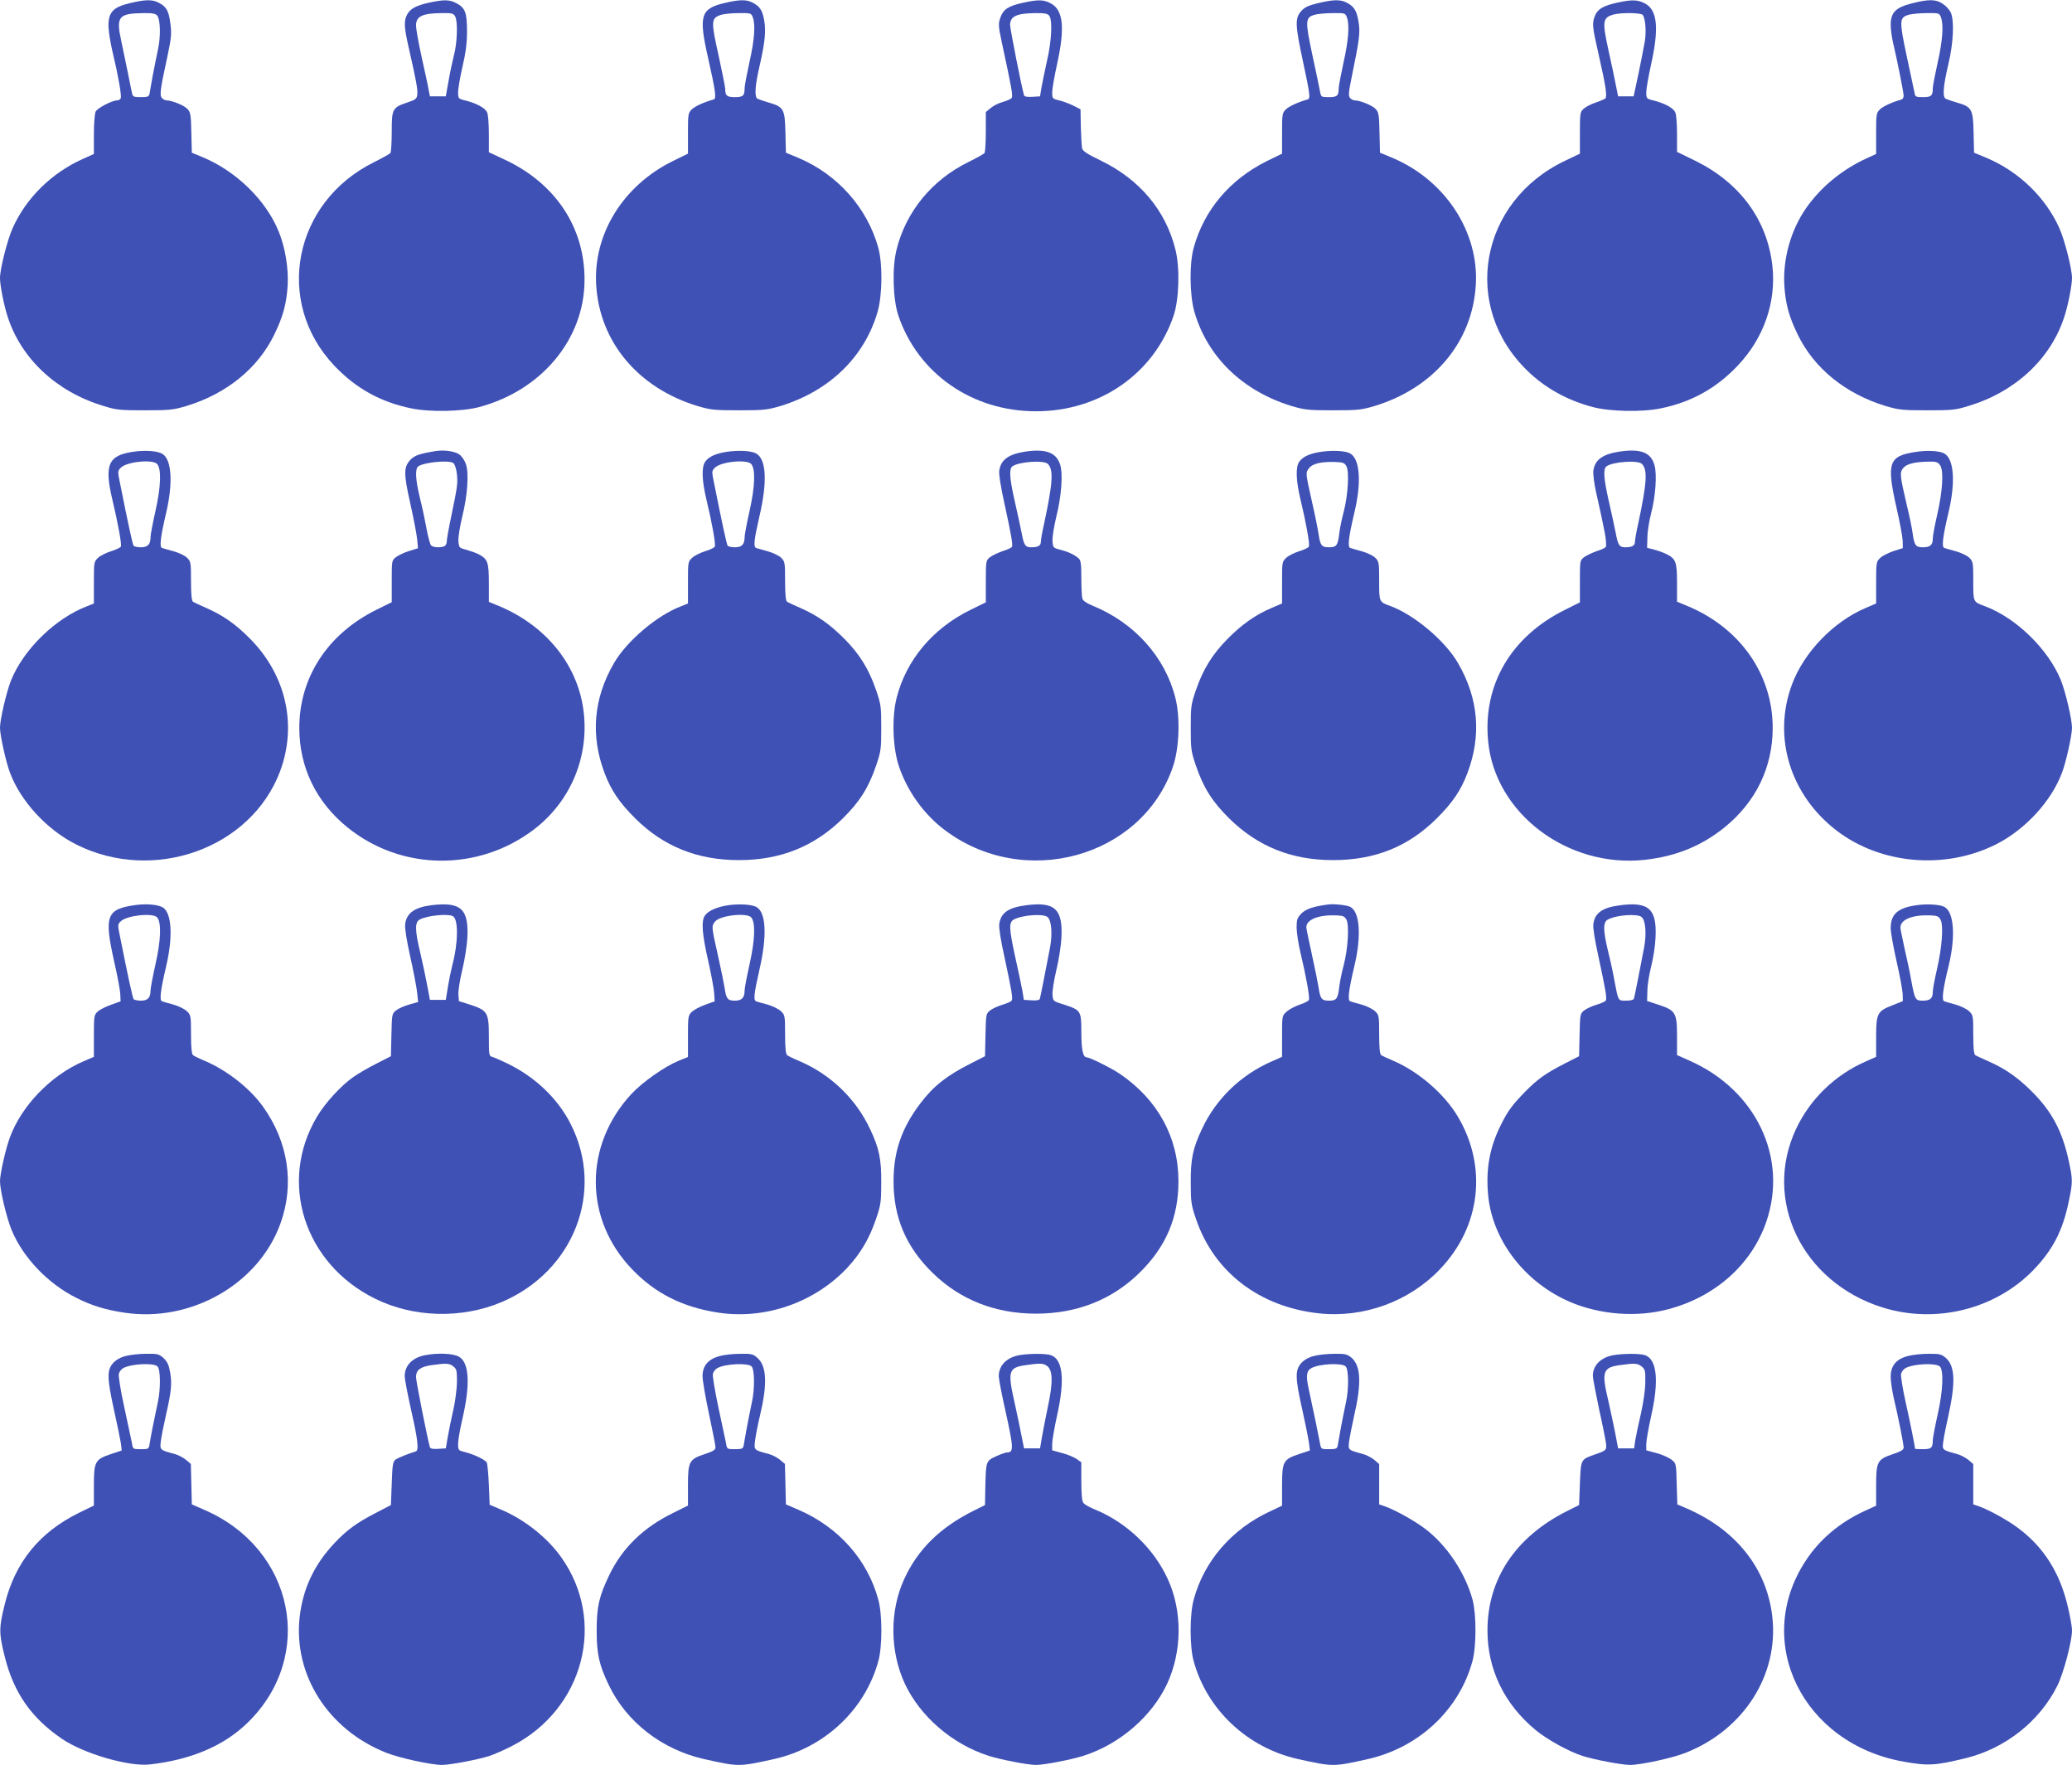 <?xml version="1.0" standalone="no"?>
<!DOCTYPE svg PUBLIC "-//W3C//DTD SVG 20010904//EN"
 "http://www.w3.org/TR/2001/REC-SVG-20010904/DTD/svg10.dtd">
<svg version="1.0" xmlns="http://www.w3.org/2000/svg"
 width="1280pt" height="1090pt" viewBox="0 0 1280 1090"
 preserveAspectRatio="xMidYMid meet">
<g transform="translate(0,1090) scale(0.1,-0.1)"
fill="#3f51b5" stroke="none">
<path d="M800 10880 c-101 -24 -130 -56 -130 -138 0 -31 11 -102 24 -157 35
-144 58 -274 52 -291 -3 -8 -13 -14 -23 -14 -30 0 -121 -47 -132 -69 -6 -11
-11 -73 -11 -141 l0 -121 -67 -30 c-193 -86 -351 -241 -434 -426 -33 -72 -79
-253 -79 -310 0 -45 24 -168 47 -238 83 -259 301 -464 589 -551 82 -26 102
-28 259 -28 156 0 177 3 258 27 248 76 441 233 542 442 54 112 74 185 82 300
6 106 -14 232 -54 332 -78 195 -263 376 -473 463 l-65 27 -3 123 c-2 110 -5
127 -24 147 -20 22 -96 53 -129 53 -9 0 -22 7 -29 15 -15 18 -10 54 36 265 23
111 25 133 16 198 -10 78 -25 102 -75 127 -38 19 -82 18 -177 -5z m171 -76
c20 -25 23 -130 4 -214 -9 -41 -23 -113 -32 -160 -8 -47 -17 -95 -19 -107 -4
-20 -10 -23 -54 -23 -43 0 -50 3 -54 23 -3 12 -14 67 -25 122 -11 55 -30 146
-42 202 -33 151 -17 170 137 172 54 1 75 -3 85 -15z"/>
<path d="M2652 10884 c-82 -18 -118 -38 -137 -74 -21 -40 -19 -77 10 -205 45
-197 56 -256 53 -288 -3 -27 -9 -32 -59 -49 -95 -32 -99 -39 -99 -181 0 -67
-4 -126 -8 -132 -4 -5 -50 -31 -102 -57 -497 -246 -618 -861 -246 -1255 132
-140 286 -226 476 -265 115 -24 315 -20 420 8 386 103 650 420 651 783 2 326
-179 599 -495 746 l-96 45 0 109 c0 61 -4 121 -10 135 -10 28 -65 58 -137 76
-42 10 -43 12 -43 51 0 22 12 92 27 157 20 86 28 144 28 218 0 117 -11 146
-67 175 -42 22 -76 22 -166 3z m160 -86 c17 -32 13 -163 -8 -240 -9 -35 -24
-106 -33 -158 l-17 -95 -49 0 -49 0 -9 45 c-4 25 -24 115 -43 201 -19 86 -34
172 -34 191 0 57 38 76 157 77 65 1 74 -1 85 -21z"/>
<path d="M4470 10880 c-142 -35 -155 -78 -95 -341 45 -201 52 -247 34 -253
-63 -18 -117 -43 -136 -62 -22 -22 -23 -31 -23 -148 l0 -125 -92 -45 c-308
-151 -494 -451 -475 -766 21 -351 258 -635 624 -747 81 -24 102 -27 258 -27
156 0 177 3 258 27 302 93 519 304 599 583 29 103 31 295 4 393 -68 247 -252
454 -494 556 l-77 32 -3 124 c-3 145 -11 159 -101 185 -31 9 -63 20 -71 24
-21 11 -16 81 14 210 32 139 39 213 26 279 -11 60 -28 83 -73 106 -38 19 -82
18 -177 -5z m180 -86 c18 -45 11 -140 -20 -277 -16 -74 -30 -146 -30 -160 0
-48 -9 -57 -60 -57 -50 0 -60 9 -60 52 0 11 -19 104 -41 206 -47 209 -46 229
11 249 19 7 70 12 113 12 74 1 78 0 87 -25z"/>
<path d="M6320 10883 c-89 -19 -122 -40 -140 -91 -13 -39 -13 -51 8 -150 63
-292 71 -336 61 -348 -5 -6 -30 -17 -55 -24 -26 -7 -59 -24 -75 -38 l-29 -24
0 -121 c0 -67 -4 -127 -8 -132 -4 -6 -50 -31 -102 -57 -223 -110 -383 -305
-441 -538 -29 -112 -23 -310 11 -410 122 -358 456 -590 850 -590 394 0 728
232 850 590 34 100 40 298 11 410 -60 240 -219 430 -458 547 -84 40 -114 60
-118 76 -3 12 -6 72 -8 132 l-2 110 -45 23 c-25 12 -64 27 -87 32 -42 10 -43
12 -43 50 0 22 14 100 30 173 49 221 39 332 -35 374 -45 26 -80 27 -175 6z
m161 -79 c22 -26 16 -157 -14 -284 -14 -63 -29 -137 -34 -165 l-8 -50 -48 -3
c-32 -2 -48 1 -51 10 -14 45 -86 409 -86 434 0 53 40 72 156 73 54 1 75 -3 85
-15z"/>
<path d="M8140 10880 c-58 -14 -81 -25 -102 -49 -39 -43 -37 -87 12 -314 43
-201 46 -226 28 -231 -60 -17 -116 -43 -135 -62 -22 -22 -23 -31 -23 -148 l0
-125 -94 -46 c-229 -114 -388 -302 -452 -536 -27 -98 -25 -290 4 -393 80 -279
297 -490 599 -583 81 -24 102 -27 258 -27 156 0 177 3 258 27 366 112 603 396
624 747 20 329 -190 648 -515 785 l-77 32 -3 124 c-2 109 -5 126 -24 146 -20
22 -96 53 -129 53 -9 0 -22 7 -29 15 -11 13 -9 35 9 123 50 242 55 283 43 350
-11 68 -28 93 -75 117 -38 19 -82 18 -177 -5z m180 -86 c18 -45 11 -141 -20
-279 -16 -74 -30 -146 -30 -159 0 -47 -9 -56 -60 -56 -47 0 -49 1 -55 33 -3
17 -24 119 -47 224 -46 216 -45 235 14 252 18 5 68 10 111 10 74 1 78 0 87
-25z"/>
<path d="M9992 10884 c-86 -19 -121 -39 -138 -79 -20 -48 -18 -67 21 -238 46
-202 55 -265 41 -276 -6 -4 -33 -16 -60 -25 -28 -9 -60 -26 -73 -38 -22 -20
-23 -29 -23 -149 l0 -128 -92 -44 c-529 -252 -644 -900 -231 -1298 108 -105
246 -182 403 -223 105 -28 305 -32 420 -8 190 39 344 125 476 265 161 170 238
393 213 616 -32 283 -200 512 -476 648 l-113 55 0 109 c0 59 -4 119 -10 133
-10 28 -65 58 -137 76 -41 10 -43 12 -43 50 0 22 14 100 30 173 49 221 39 332
-35 374 -45 25 -81 27 -173 7z m156 -76 c17 -22 23 -103 13 -164 -6 -33 -23
-122 -39 -199 l-30 -140 -48 0 -48 0 -14 70 c-7 39 -27 130 -43 203 -42 191
-40 212 28 232 45 13 169 12 181 -2z"/>
<path d="M11810 10879 c-99 -25 -130 -56 -130 -132 0 -28 7 -81 16 -117 25
-106 64 -301 64 -322 0 -10 -6 -20 -12 -22 -60 -17 -116 -43 -135 -62 -22 -22
-23 -31 -23 -149 l0 -126 -57 -26 c-153 -70 -282 -176 -374 -306 -96 -137
-146 -315 -136 -482 8 -115 28 -188 82 -300 101 -209 294 -366 542 -442 81
-24 102 -27 258 -27 157 0 177 2 259 28 288 87 506 292 589 551 23 70 47 193
47 238 0 57 -46 238 -79 310 -86 190 -250 348 -449 432 l-77 32 -3 124 c-3
145 -11 159 -101 185 -31 9 -63 20 -71 24 -21 11 -16 76 16 213 32 132 38 274
14 322 -8 16 -30 40 -49 52 -41 28 -87 29 -191 2z m180 -85 c18 -46 11 -144
-20 -281 -16 -73 -30 -144 -30 -158 0 -46 -9 -55 -60 -55 -45 0 -49 2 -53 28
-3 15 -25 116 -48 225 -47 221 -46 239 13 256 18 5 68 10 111 10 74 1 78 0 87
-25z"/>
<path d="M823 8110 c-154 -22 -180 -80 -129 -295 36 -152 58 -274 53 -290 -3
-7 -30 -20 -60 -29 -29 -9 -66 -27 -80 -40 -27 -25 -27 -27 -27 -154 l0 -129
-42 -17 c-195 -74 -391 -265 -469 -456 -29 -72 -69 -243 -69 -295 0 -45 36
-209 61 -275 65 -177 228 -354 409 -445 479 -241 1081 -25 1260 451 107 286
37 595 -185 819 -90 91 -166 144 -270 190 -38 17 -76 34 -82 38 -9 6 -13 43
-13 128 0 113 -1 121 -24 144 -13 13 -50 31 -82 40 -33 9 -65 18 -73 21 -17 6
-10 65 26 219 42 181 34 324 -22 361 -29 19 -104 25 -182 14z m148 -76 c27
-32 23 -140 -10 -287 -17 -76 -31 -149 -31 -163 0 -46 -17 -64 -60 -64 -21 0
-42 5 -45 10 -6 9 -34 137 -82 378 -17 82 -17 83 4 104 37 37 198 53 224 22z"/>
<path d="M2690 8114 c-99 -16 -129 -27 -154 -53 -43 -45 -43 -86 -1 -272 20
-90 39 -189 42 -219 l5 -56 -55 -17 c-30 -9 -66 -27 -81 -38 -26 -20 -26 -22
-26 -149 l0 -129 -95 -47 c-301 -149 -476 -418 -476 -729 0 -244 104 -459 299
-616 332 -268 807 -273 1150 -12 219 167 335 430 310 705 -27 295 -222 546
-520 673 l-68 28 0 116 c0 129 -7 148 -63 178 -18 9 -52 21 -77 28 -43 11 -45
13 -48 53 -2 23 9 90 23 149 33 131 43 271 23 327 -7 22 -25 48 -40 59 -26 20
-97 30 -148 21z m109 -73 c18 -11 31 -85 24 -141 -2 -25 -18 -107 -34 -182
-16 -75 -29 -148 -29 -161 0 -14 -7 -28 -16 -31 -27 -10 -71 -7 -82 7 -5 6
-18 53 -27 102 -9 50 -27 135 -41 190 -27 112 -31 177 -11 194 31 25 186 41
216 22z"/>
<path d="M4493 8110 c-70 -10 -115 -30 -137 -62 -23 -33 -20 -117 8 -233 34
-141 58 -274 52 -290 -2 -7 -29 -20 -59 -29 -29 -9 -66 -27 -80 -40 -27 -25
-27 -27 -27 -154 l0 -129 -42 -17 c-149 -56 -336 -215 -415 -351 -127 -219
-146 -447 -58 -680 40 -106 92 -183 190 -280 174 -173 384 -257 640 -257 256
0 465 84 641 257 105 104 159 189 206 326 30 88 32 102 32 234 0 132 -2 146
-32 233 -44 129 -102 223 -197 318 -90 90 -166 143 -270 189 -38 17 -76 34
-82 38 -9 6 -13 43 -13 128 0 113 -1 121 -24 144 -13 13 -50 31 -82 40 -33 9
-65 18 -71 20 -20 6 -16 45 18 194 51 218 43 357 -21 391 -29 16 -105 20 -177
10z m148 -76 c27 -32 23 -140 -10 -287 -17 -76 -31 -149 -31 -163 0 -46 -17
-64 -60 -64 -21 0 -42 5 -45 10 -6 9 -34 137 -82 378 -17 82 -17 83 4 104 37
37 198 53 224 22z"/>
<path d="M6328 8110 c-99 -16 -146 -51 -155 -117 -3 -24 9 -98 31 -198 45
-206 54 -262 47 -273 -3 -5 -29 -17 -58 -26 -28 -10 -63 -26 -77 -37 -25 -20
-26 -23 -26 -150 l0 -129 -96 -47 c-233 -115 -396 -310 -455 -543 -31 -121
-24 -311 15 -425 52 -152 152 -292 278 -388 491 -375 1222 -174 1414 388 39
114 46 304 15 425 -64 254 -254 465 -513 570 -37 15 -58 30 -62 44 -3 12 -6
69 -6 127 0 88 -3 108 -17 121 -27 23 -63 40 -113 53 -44 11 -45 13 -48 53 -2
23 9 90 23 149 33 131 43 271 23 327 -25 73 -90 96 -220 76z m145 -75 c36 -35
31 -117 -22 -365 -12 -52 -21 -105 -21 -116 0 -24 -17 -34 -60 -34 -36 0 -45
13 -59 90 -7 36 -26 123 -42 193 -32 141 -36 199 -16 216 36 29 195 41 220 16z"/>
<path d="M8163 8110 c-70 -10 -115 -30 -137 -62 -23 -33 -20 -117 8 -233 34
-141 58 -274 52 -290 -2 -7 -29 -20 -59 -29 -29 -9 -66 -27 -80 -40 -27 -25
-27 -27 -27 -154 l0 -129 -63 -27 c-98 -41 -185 -102 -272 -190 -95 -96 -153
-189 -197 -318 -30 -87 -32 -101 -32 -233 0 -132 2 -146 32 -234 47 -137 101
-222 206 -326 176 -173 385 -257 641 -257 258 0 465 83 640 257 98 97 150 174
190 280 88 233 69 461 -58 680 -80 138 -269 297 -417 352 -71 26 -70 23 -70
155 0 112 -1 120 -24 143 -13 13 -50 31 -82 40 -33 9 -65 18 -73 21 -17 6 -10
67 26 219 45 188 34 332 -27 365 -29 16 -105 20 -177 10z m155 -90 c18 -34 9
-182 -17 -280 -11 -41 -23 -99 -27 -130 -9 -79 -17 -90 -64 -90 -46 0 -54 11
-65 85 -4 28 -22 118 -41 200 -39 175 -40 176 -16 205 21 27 74 39 157 37 52
-2 61 -5 73 -27z"/>
<path d="M9998 8110 c-99 -16 -146 -51 -155 -117 -2 -21 5 -80 17 -133 57
-254 65 -298 61 -336 -1 -6 -25 -18 -55 -27 -29 -10 -65 -27 -80 -38 -26 -20
-26 -22 -26 -150 l0 -129 -92 -46 c-333 -165 -508 -463 -475 -810 41 -447 491
-787 970 -734 192 22 347 85 489 199 195 157 299 372 299 616 0 332 -204 621
-533 755 l-58 24 0 116 c0 128 -7 148 -63 177 -18 9 -52 22 -77 28 l-45 12 2
64 c0 35 11 102 23 149 27 102 37 239 21 296 -22 81 -86 105 -223 84z m145
-75 c36 -35 31 -117 -22 -365 -12 -52 -21 -105 -21 -116 0 -24 -17 -34 -60
-34 -36 0 -45 13 -59 90 -7 36 -26 123 -42 193 -32 141 -36 199 -16 216 36 29
195 41 220 16z"/>
<path d="M11835 8109 c-168 -25 -182 -66 -119 -345 20 -87 37 -179 38 -204 l1
-45 -56 -18 c-31 -10 -69 -29 -83 -42 -25 -24 -26 -27 -26 -153 l0 -129 -63
-27 c-199 -84 -382 -273 -456 -471 -123 -326 -12 -687 278 -907 273 -207 668
-240 981 -83 181 91 344 268 409 445 25 66 61 230 61 275 0 52 -40 223 -69
295 -79 192 -277 385 -471 457 -71 26 -70 23 -70 155 0 112 -1 120 -24 143
-13 13 -50 31 -82 40 -33 9 -65 18 -73 21 -17 6 -10 67 26 219 45 188 34 332
-27 365 -30 16 -106 20 -175 9z m151 -84 c23 -35 14 -162 -20 -310 -14 -60
-26 -124 -26 -141 0 -40 -16 -54 -62 -54 -43 0 -52 12 -62 83 -3 27 -19 106
-36 175 -44 189 -45 203 -23 231 21 26 68 38 155 40 51 1 59 -2 74 -24z"/>
<path d="M840 5311 c-183 -25 -198 -65 -135 -348 20 -87 37 -178 38 -202 l2
-45 -58 -21 c-32 -11 -70 -30 -83 -42 -23 -21 -24 -27 -24 -151 l0 -129 -63
-27 c-200 -85 -384 -274 -456 -471 -26 -70 -61 -224 -61 -270 0 -55 41 -228
72 -302 70 -170 226 -333 403 -420 93 -47 179 -73 294 -90 412 -62 830 178
964 552 87 243 48 502 -108 720 -80 113 -222 224 -357 282 -34 14 -69 31 -75
36 -9 7 -13 45 -13 129 0 116 -1 120 -27 144 -14 13 -51 31 -82 40 -31 8 -62
17 -70 20 -17 6 -10 65 26 219 42 180 34 325 -20 360 -29 18 -99 25 -167 16z
m131 -77 c27 -32 23 -140 -10 -287 -17 -76 -31 -149 -31 -163 0 -46 -17 -64
-60 -64 -21 0 -42 5 -45 10 -6 9 -34 137 -82 378 -17 81 -17 83 3 102 37 37
200 54 225 24z"/>
<path d="M2669 5310 c-107 -13 -157 -48 -166 -117 -3 -26 8 -96 32 -204 20
-90 39 -189 42 -220 l6 -57 -55 -16 c-30 -8 -67 -25 -81 -36 -26 -21 -26 -24
-29 -152 l-3 -131 -90 -46 c-50 -25 -113 -62 -140 -81 -77 -53 -176 -161 -227
-247 -240 -403 -79 -907 358 -1123 237 -118 537 -126 784 -21 446 190 637 684
425 1100 -80 158 -221 292 -395 375 -38 18 -78 36 -90 39 -19 5 -20 13 -20
126 0 147 -8 161 -115 196 l-70 22 -3 41 c-2 23 9 90 23 149 15 60 29 149 32
198 10 181 -39 226 -218 205z m130 -69 c33 -21 32 -163 -4 -299 -8 -32 -21
-94 -28 -137 l-13 -80 -49 0 -49 0 -18 95 c-10 52 -29 143 -43 201 -32 135
-33 184 -2 200 45 25 178 38 206 20z"/>
<path d="M4503 5310 c-72 -10 -127 -34 -148 -64 -24 -33 -18 -114 20 -280 19
-85 36 -176 37 -202 l3 -48 -58 -21 c-32 -11 -69 -31 -83 -44 -23 -22 -24 -29
-24 -151 l0 -128 -55 -22 c-88 -36 -227 -133 -296 -208 -293 -318 -291 -772 5
-1080 143 -150 315 -236 535 -269 289 -43 591 62 793 275 83 89 138 181 179
302 30 87 33 106 33 225 1 148 -13 214 -70 334 -88 187 -244 336 -436 418 -34
14 -69 31 -75 36 -9 7 -13 45 -13 129 0 116 -1 120 -27 144 -14 13 -51 31 -82
40 -31 8 -62 17 -68 19 -20 6 -16 45 18 194 49 212 42 357 -19 390 -28 15
-103 20 -169 11z m138 -76 c27 -32 23 -140 -10 -287 -17 -76 -31 -149 -31
-163 0 -46 -17 -64 -60 -64 -45 0 -54 11 -64 81 -4 25 -22 115 -41 199 -40
178 -41 181 -17 209 30 38 197 56 223 25z"/>
<path d="M6337 5309 c-108 -14 -155 -47 -164 -116 -3 -24 9 -98 31 -198 45
-209 54 -261 46 -274 -3 -6 -29 -18 -57 -26 -27 -8 -62 -24 -76 -35 -26 -20
-26 -24 -29 -152 l-3 -131 -90 -46 c-147 -74 -230 -140 -309 -245 -116 -152
-166 -298 -166 -481 0 -225 77 -406 242 -567 170 -166 387 -251 638 -251 251
0 468 85 638 251 165 161 242 342 242 567 0 270 -128 504 -362 663 -53 36
-186 102 -205 102 -23 0 -33 48 -33 159 0 128 -3 133 -108 167 -67 21 -67 21
-70 61 -2 21 9 88 23 149 15 60 29 150 32 199 10 181 -40 228 -220 204z m136
-74 c23 -23 29 -102 14 -185 -23 -121 -59 -304 -63 -318 -3 -9 -19 -12 -51
-10 l-48 3 -8 50 c-5 28 -24 119 -43 204 -41 186 -43 225 -11 242 53 29 187
38 210 14z"/>
<path d="M8205 5314 c-91 -12 -136 -27 -165 -55 -26 -27 -30 -38 -30 -87 0
-31 11 -102 24 -157 34 -141 58 -274 52 -290 -2 -7 -29 -21 -58 -30 -29 -10
-65 -29 -80 -43 -28 -25 -28 -27 -28 -153 l0 -126 -61 -27 c-192 -83 -346
-231 -433 -417 -57 -120 -71 -186 -70 -334 0 -119 3 -138 33 -225 111 -326
391 -541 758 -581 276 -30 558 72 749 273 251 262 294 632 110 942 -84 141
-243 278 -399 345 -34 14 -68 30 -74 34 -9 6 -13 43 -13 128 0 117 -1 121 -27
145 -14 13 -51 31 -82 40 -31 8 -62 17 -70 20 -17 6 -10 67 26 219 44 184 34
332 -25 364 -22 11 -98 20 -137 15z m113 -94 c18 -34 9 -182 -17 -280 -11 -41
-23 -99 -27 -130 -9 -79 -17 -90 -64 -90 -45 0 -54 11 -64 80 -4 25 -22 116
-41 202 -19 86 -35 163 -35 171 0 47 72 77 180 74 47 -2 56 -5 68 -27z"/>
<path d="M10007 5309 c-108 -14 -155 -47 -164 -116 -3 -24 9 -98 31 -198 45
-209 54 -261 46 -274 -3 -6 -29 -18 -57 -26 -27 -8 -62 -24 -76 -35 -26 -20
-26 -24 -29 -152 l-3 -131 -90 -46 c-117 -60 -166 -95 -242 -172 -79 -81 -107
-118 -148 -200 -72 -141 -97 -277 -82 -439 26 -280 227 -541 507 -661 185 -79
412 -96 604 -45 291 76 516 276 607 539 137 396 -63 816 -475 997 l-76 34 0
117 c0 144 -9 159 -115 194 l-70 23 2 63 c0 35 11 102 23 149 12 47 25 126 27
175 10 181 -40 228 -220 204z m136 -74 c23 -23 29 -102 14 -185 -22 -117 -59
-304 -63 -317 -2 -8 -21 -13 -48 -13 -51 0 -48 -5 -72 120 -8 47 -26 130 -40
185 -31 130 -32 180 -1 196 53 29 187 38 210 14z"/>
<path d="M11843 5310 c-119 -16 -163 -55 -163 -143 0 -24 16 -115 36 -203 20
-87 37 -179 38 -203 l1 -44 -60 -24 c-98 -37 -105 -51 -105 -197 l0 -123 -61
-27 c-191 -83 -346 -232 -433 -417 -208 -440 36 -946 531 -1103 330 -104 699
-13 935 231 118 122 180 241 217 418 26 122 26 139 2 251 -40 186 -103 306
-226 430 -90 90 -166 143 -270 189 -38 17 -76 34 -82 38 -9 6 -13 43 -13 128
0 117 -1 121 -27 145 -14 13 -51 31 -82 40 -31 8 -62 17 -70 20 -17 6 -10 69
27 219 44 182 33 332 -26 364 -28 15 -103 20 -169 11z m145 -90 c19 -36 9
-171 -22 -305 -14 -60 -26 -124 -26 -141 0 -40 -16 -54 -62 -54 -46 0 -49 6
-72 130 -8 47 -27 135 -41 195 -13 61 -25 117 -25 126 0 49 70 79 180 76 47
-2 56 -5 68 -27z"/>
<path d="M775 2525 c-32 -8 -59 -24 -77 -44 -38 -43 -37 -92 7 -292 20 -89 38
-180 42 -204 l5 -43 -66 -22 c-99 -33 -106 -46 -106 -195 l0 -123 -92 -45
c-245 -121 -394 -304 -459 -566 -36 -144 -36 -178 0 -321 55 -223 164 -380
354 -509 135 -92 415 -173 543 -158 256 29 459 116 605 259 421 411 286 1073
-268 1313 l-78 34 -3 125 -3 125 -30 25 c-16 14 -49 31 -72 37 -91 24 -90 24
-83 82 4 29 18 99 31 157 34 148 38 197 26 265 -8 46 -18 66 -41 88 -28 25
-37 27 -108 26 -42 0 -99 -6 -127 -14z m198 -64 c19 -19 20 -140 2 -221 -20
-93 -42 -203 -50 -252 -6 -38 -6 -38 -55 -38 -49 0 -49 0 -55 38 -4 20 -25
119 -47 220 -23 104 -37 193 -34 207 3 13 16 30 28 36 50 27 188 33 211 10z"/>
<path d="M2623 2530 c-77 -16 -123 -64 -123 -130 0 -16 18 -111 40 -209 42
-186 49 -249 28 -255 -44 -13 -108 -39 -124 -50 -17 -13 -20 -31 -24 -148 l-5
-133 -96 -50 c-116 -60 -176 -104 -250 -182 -128 -135 -198 -284 -218 -461
-39 -356 176 -694 533 -836 81 -33 280 -76 346 -76 51 0 221 32 295 56 28 9
89 36 136 60 446 228 588 772 305 1168 -87 122 -227 232 -371 293 l-70 30 -5
124 c-3 68 -9 130 -13 137 -12 18 -77 49 -131 63 -45 11 -46 12 -46 53 0 22
12 91 26 151 50 213 43 348 -19 385 -35 22 -132 26 -214 10z m178 -69 c20 -16
22 -26 22 -97 -1 -43 -11 -120 -22 -169 -12 -50 -27 -124 -34 -165 l-13 -75
-47 -3 c-32 -2 -48 1 -51 10 -14 44 -86 408 -86 434 0 43 27 63 96 73 92 13
110 12 135 -8z"/>
<path d="M4445 2525 c-70 -19 -105 -60 -105 -124 0 -26 18 -131 40 -234 22
-102 40 -194 40 -205 0 -16 -14 -25 -65 -42 -98 -32 -105 -46 -105 -195 l0
-123 -92 -46 c-183 -89 -313 -216 -393 -381 -64 -133 -79 -197 -79 -345 0
-145 15 -212 75 -337 110 -229 328 -398 589 -457 215 -48 214 -48 435 1 309
70 559 304 641 604 25 88 25 289 0 379 -66 246 -245 448 -492 555 l-79 34 -3
125 -3 125 -30 25 c-16 14 -49 31 -72 37 -91 24 -90 23 -82 85 4 31 17 99 30
152 46 194 42 303 -15 355 -28 25 -37 27 -108 26 -42 0 -99 -6 -127 -14z m198
-64 c19 -19 20 -140 2 -221 -9 -41 -23 -113 -32 -160 -8 -47 -17 -95 -19 -107
-4 -20 -10 -23 -54 -23 -49 0 -49 0 -55 38 -4 20 -25 119 -47 220 -22 103 -37
194 -34 207 3 14 16 30 28 36 50 27 188 33 211 10z"/>
<path d="M6293 2530 c-77 -16 -123 -64 -123 -130 0 -16 18 -110 40 -208 52
-234 53 -262 12 -262 -9 0 -40 -11 -69 -24 -62 -29 -62 -30 -66 -186 l-2 -115
-74 -37 c-205 -103 -342 -238 -425 -420 -91 -197 -89 -447 4 -647 95 -202 292
-372 515 -444 74 -24 243 -57 295 -57 52 0 221 33 295 57 223 72 420 242 515
444 93 200 95 450 4 647 -85 187 -252 347 -444 427 -36 14 -71 34 -77 43 -9
10 -13 55 -13 133 l0 118 -28 20 c-16 11 -56 28 -90 37 l-62 17 0 40 c0 21 14
102 31 179 48 215 35 341 -37 368 -30 12 -142 11 -201 0z m174 -65 c37 -26 39
-99 7 -250 -15 -71 -32 -159 -38 -195 l-11 -65 -50 0 -49 0 -14 70 c-7 39 -26
129 -42 202 -47 207 -41 226 66 242 89 13 108 12 131 -4z"/>
<path d="M8115 2525 c-32 -8 -59 -24 -77 -44 -38 -43 -37 -92 7 -287 19 -85
37 -176 41 -203 l6 -49 -66 -22 c-99 -33 -106 -46 -106 -196 l0 -123 -74 -35
c-236 -109 -408 -307 -472 -546 -25 -90 -25 -291 0 -379 82 -300 332 -534 641
-604 221 -49 220 -49 435 -1 315 71 564 304 646 604 25 90 25 290 1 380 -46
168 -160 338 -294 439 -66 50 -185 116 -250 139 l-33 11 0 125 0 124 -30 26
c-17 14 -50 31 -73 37 -90 24 -90 23 -82 82 4 28 18 97 30 152 47 202 42 310
-16 360 -27 22 -39 25 -107 24 -42 0 -99 -6 -127 -14z m198 -64 c19 -19 20
-140 2 -221 -9 -41 -23 -113 -32 -160 -8 -47 -17 -95 -19 -107 -4 -20 -10 -23
-54 -23 -49 0 -49 0 -56 38 -6 35 -36 180 -70 337 -17 79 -13 110 18 126 50
27 188 33 211 10z"/>
<path d="M9963 2530 c-76 -15 -123 -64 -123 -127 0 -15 18 -109 39 -208 22
-99 41 -195 43 -214 3 -37 0 -40 -73 -65 -84 -30 -83 -28 -89 -178 l-5 -133
-74 -37 c-319 -160 -492 -420 -492 -738 0 -240 104 -455 298 -615 70 -58 204
-132 288 -159 74 -24 244 -56 295 -56 66 0 265 43 346 76 357 142 572 480 533
836 -33 303 -228 546 -541 677 l-46 20 -4 126 c-3 127 -3 127 -32 150 -17 13
-58 32 -93 41 l-63 17 0 39 c0 21 14 100 31 176 48 215 35 345 -37 372 -30 12
-142 11 -201 0z m178 -69 c22 -17 24 -27 23 -98 0 -46 -12 -125 -27 -193 -15
-63 -30 -137 -35 -165 l-7 -50 -50 0 -49 0 -18 95 c-10 52 -30 143 -43 201
-42 178 -34 203 71 218 92 13 110 12 135 -8z"/>
<path d="M11785 2525 c-72 -19 -105 -60 -105 -128 0 -28 9 -88 19 -132 26
-108 61 -283 61 -305 0 -14 -17 -24 -65 -40 -98 -33 -105 -46 -105 -196 l0
-123 -74 -34 c-153 -71 -277 -176 -363 -309 -326 -499 -17 -1128 608 -1238
151 -27 194 -24 384 22 243 60 456 228 565 448 37 74 90 273 90 340 0 25 -13
97 -29 161 -49 199 -146 352 -296 466 -67 52 -185 117 -252 141 l-33 11 0 125
0 124 -30 26 c-17 14 -50 31 -73 37 -89 24 -90 24 -82 77 3 26 17 95 30 153
47 211 43 314 -16 364 -27 22 -39 25 -107 24 -42 0 -99 -6 -127 -14z m199 -65
c24 -24 19 -150 -13 -292 -17 -76 -31 -149 -31 -162 0 -48 -9 -56 -61 -56 -27
0 -49 1 -49 3 0 14 -27 149 -56 280 -20 88 -33 170 -30 183 4 13 16 29 28 35
50 27 188 33 212 9z"/>
</g>
</svg>
